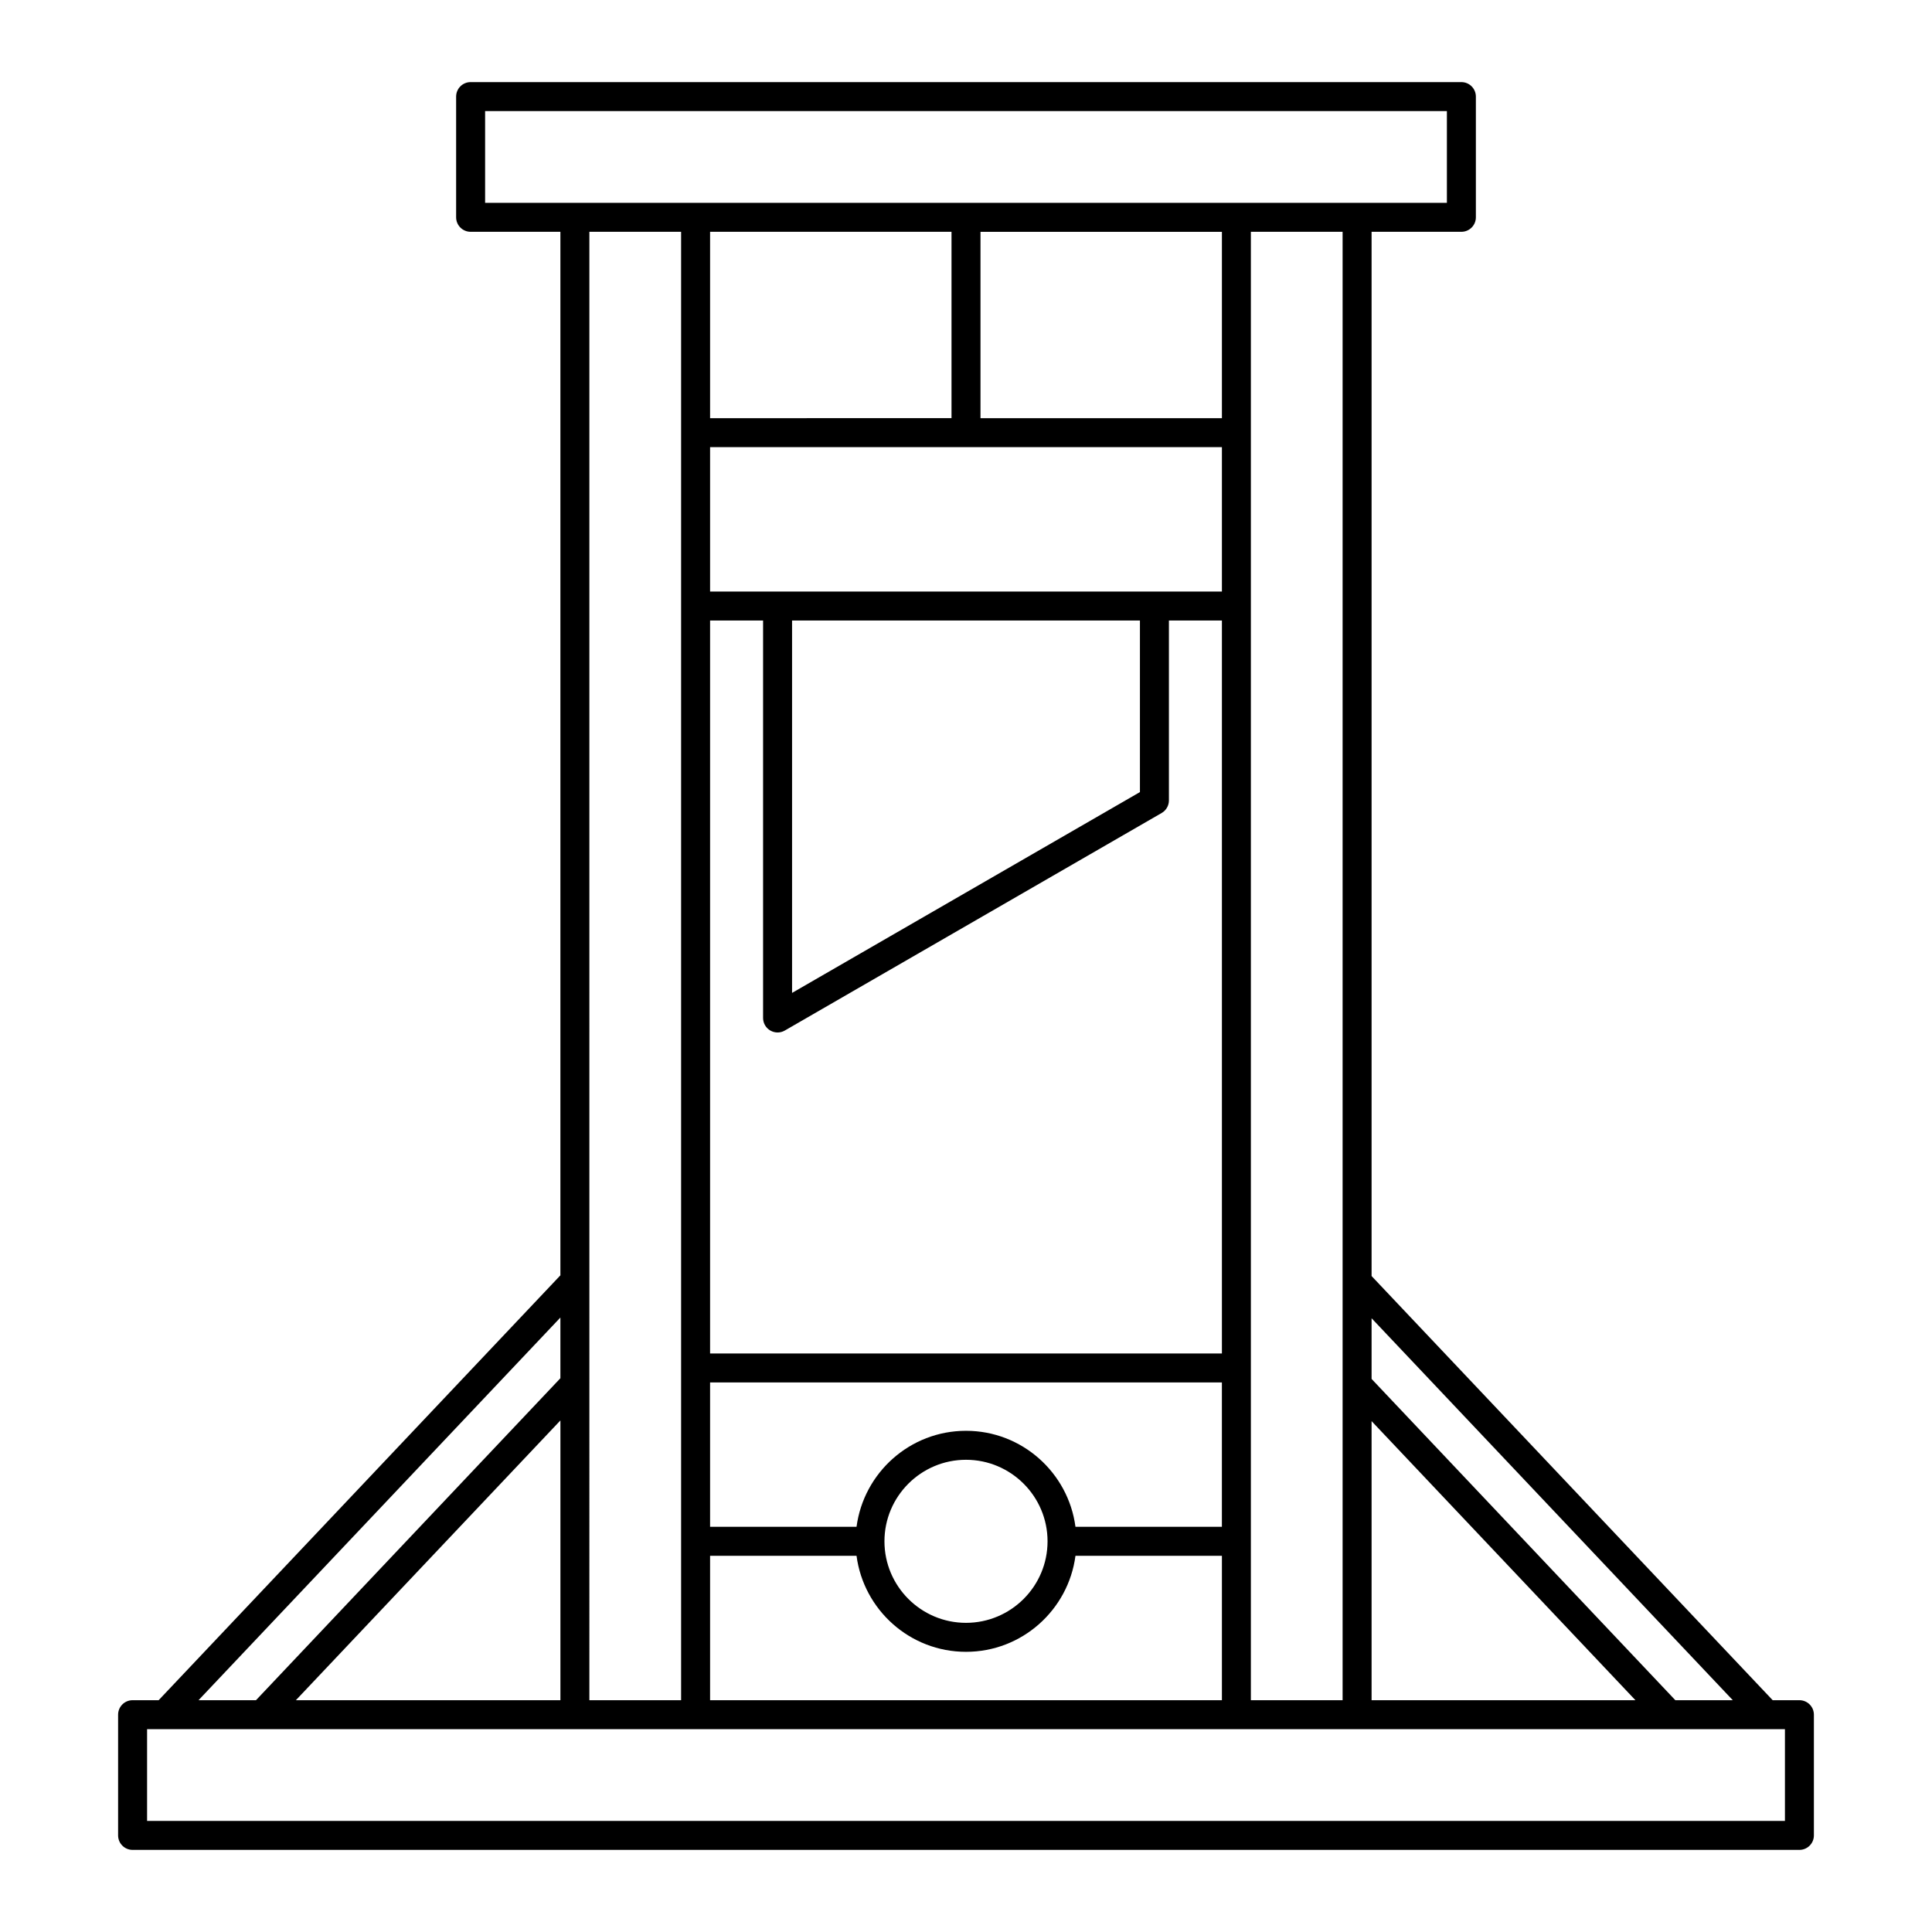 <svg xmlns="http://www.w3.org/2000/svg" xmlns:xlink="http://www.w3.org/1999/xlink" version="1.1" x="0px" y="0px" viewBox="0 0 100 100" style="enable-background:new 0 0 100 100;" xml:space="preserve" width="100px" height="100px"><style type="text/css">
	.st0{stroke:#1A171B;}
	.st1{stroke:#EAD8C4;stroke-width:1.648;stroke-linecap:round;stroke-linejoin:round;}
	.st2{stroke:#D2AB80;stroke-width:1.648;stroke-linecap:round;stroke-linejoin:round;}
	.st3{stroke:#1A171B;stroke-width:0.72;}
	.st4{stroke:#1A171B;stroke-width:0.518;}
	.st5{stroke:#1A171B;stroke-width:0.373;}
	.st6{stroke:#1A171B;stroke-width:0.675;}
	.st7{stroke:#1A171B;stroke-width:0.74;}
	.st8{stroke:#1A171B;stroke-width:0.644;}
</style><path d="M93.137,88.002h-1.383L70.993,66.048v-54.05h4.648c0.414,0,0.75-0.336,0.75-0.75V5c0-0.414-0.336-0.75-0.75-0.75H24.359  c-0.414,0-0.75,0.336-0.75,0.75v6.248c0,0.414,0.336,0.75,0.75,0.75h4.647v54.013L8.211,88.002H6.863c-0.414,0-0.75,0.336-0.75,0.75  V95c0,0.414,0.336,0.75,0.75,0.75h86.274c0.414,0,0.75-0.336,0.75-0.75v-6.248C93.887,88.338,93.551,88.002,93.137,88.002z   M89.689,88.002h-2.974L70.993,71.373v-3.141L89.689,88.002z M70.993,73.557l13.657,14.445H70.993V73.557z M69.493,88.002h-4.748  v-8.224v-8.974V31.368v-8.974V11.998h4.748V88.002z M36.754,88.002v-7.474h7.58c0.369,2.8,2.766,4.97,5.666,4.97  s5.296-2.17,5.666-4.97h7.58v7.474H36.754z M49.25,11.998v9.646H36.754v-9.646H49.25z M55.666,79.028  c-0.369-2.8-2.766-4.97-5.666-4.97s-5.296,2.17-5.666,4.97h-7.58v-7.474h26.491v7.474H55.666z M54.221,79.778  c0,2.327-1.894,4.22-4.221,4.22s-4.221-1.893-4.221-4.22s1.894-4.22,4.221-4.22S54.221,77.451,54.221,79.778z M63.246,23.145v7.474  h-3.493H40.247h-3.493v-7.474H63.246z M63.246,70.055H36.754V32.118h2.743v20.573c0,0.268,0.143,0.516,0.375,0.649  c0.116,0.067,0.246,0.101,0.375,0.101s0.259-0.033,0.375-0.101L60.128,42.08c0.232-0.134,0.375-0.382,0.375-0.649v-9.313h2.743  V70.055z M40.997,32.118h18.006v8.88L40.997,51.393V32.118z M63.246,21.645H50.75v-9.646h12.496V21.645z M25.109,5.75h49.782v4.748  h-4.648h-6.248H36.004h-6.248h-4.647V5.75z M35.254,11.998v10.396v8.974v39.437v8.974v8.224h-4.748V11.998H35.254z M15.315,88.002  l13.692-14.481v14.481H15.315z M29.006,68.195v3.142L13.25,88.002h-2.974L29.006,68.195z M92.387,94.25H7.613v-4.748h22.144h6.248  h27.991h6.248h22.144V94.25z"/></svg>